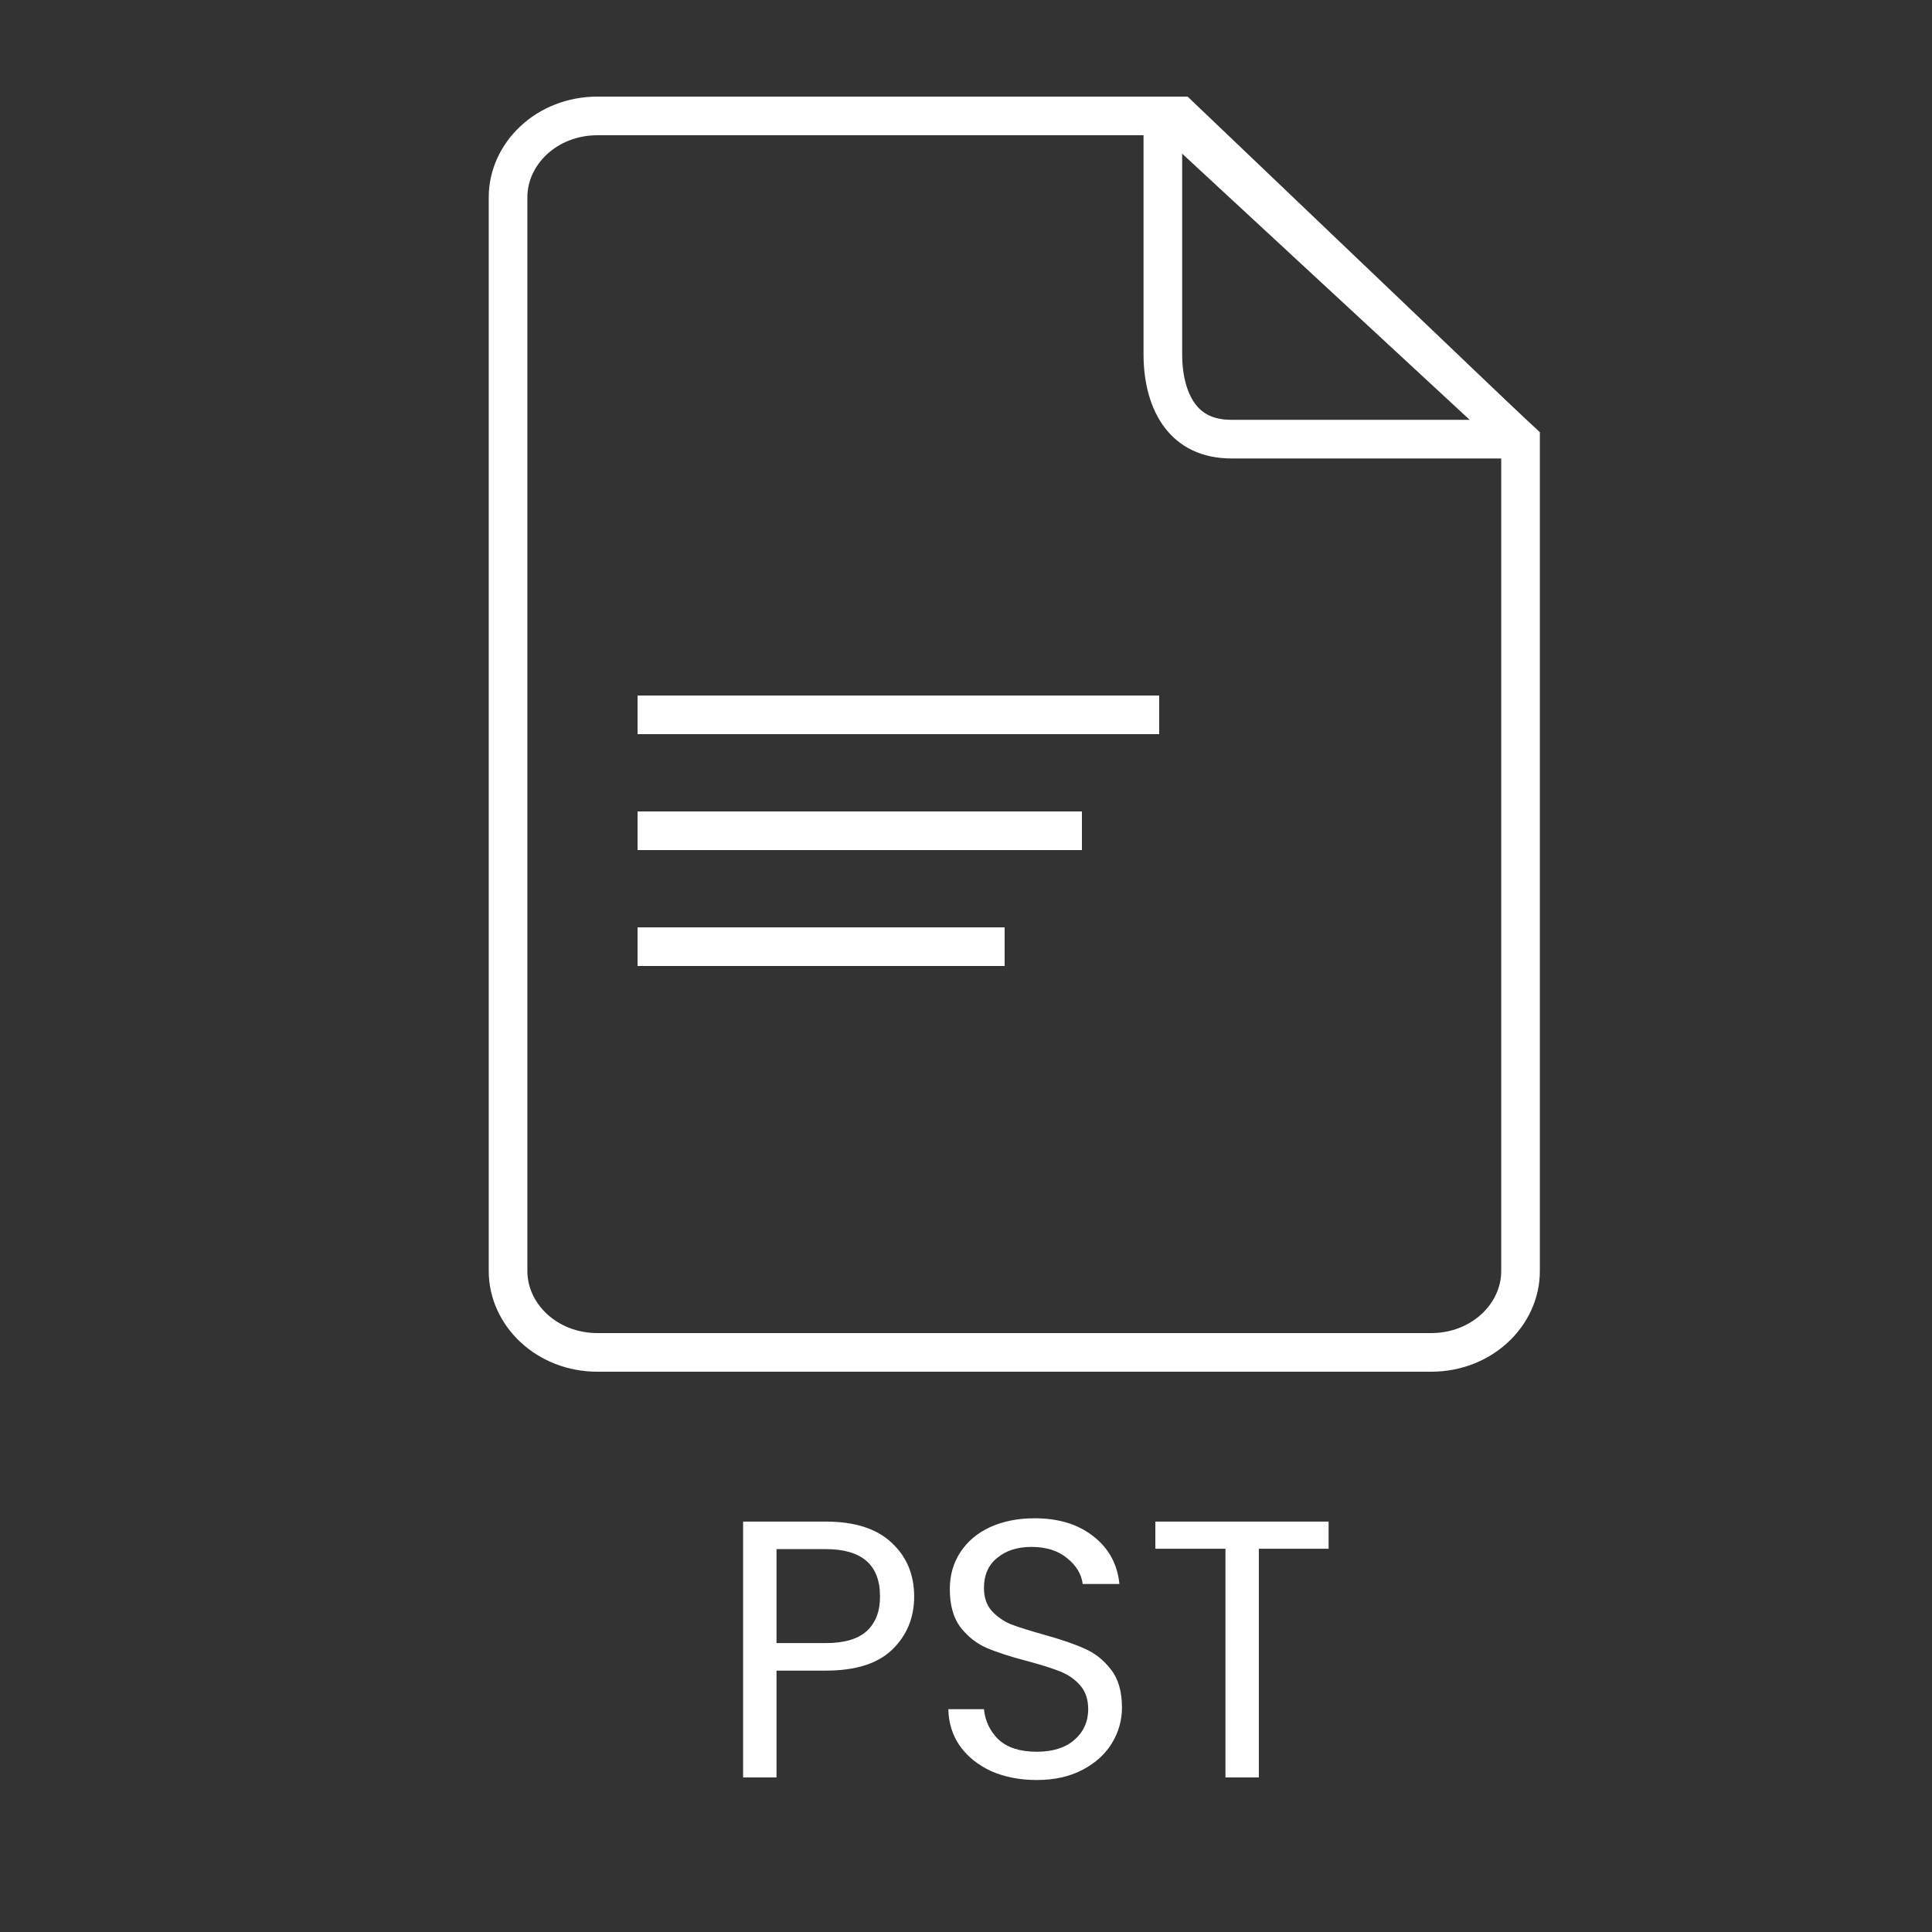 <svg width="100" height="100" viewBox="0 0 100 100" fill="none" xmlns="http://www.w3.org/2000/svg">
<rect x="0" y="0" width="100" height="100" fill="#333333" stroke="none"/>
<path d="M78.703 22.805V65.789C78.703 68.044 76.704 70 74.075 70H30.925C28.295 70 26.297 68.044 26.297 65.789V10.211C26.297 7.956 28.295 6 30.925 6H60.55L78.703 22.805Z" stroke="white" stroke-width="2"/>
<path d="M61.07 6L77.811 21.976V22.73H63.747C62.477 22.73 61.639 22.255 61.091 21.541C60.516 20.792 60.189 19.682 60.189 18.337V6H61.07Z" stroke="white" stroke-width="2"/>
<path d="M47.317 82.633C47.317 83.735 46.937 84.653 46.177 85.388C45.43 86.11 44.283 86.471 42.738 86.471H40.192V92H38.463V78.757H42.738C44.233 78.757 45.366 79.118 46.139 79.84C46.924 80.562 47.317 81.493 47.317 82.633ZM42.738 85.046C43.701 85.046 44.41 84.837 44.866 84.419C45.322 84.001 45.55 83.406 45.55 82.633C45.55 80.999 44.613 80.182 42.738 80.182H40.192V85.046H42.738ZM53.665 92.133C52.791 92.133 52.006 91.981 51.309 91.677C50.625 91.36 50.087 90.93 49.694 90.385C49.301 89.828 49.099 89.188 49.086 88.466H50.929C50.992 89.087 51.246 89.612 51.689 90.043C52.145 90.461 52.804 90.67 53.665 90.67C54.488 90.67 55.134 90.467 55.603 90.062C56.084 89.644 56.325 89.112 56.325 88.466C56.325 87.959 56.186 87.548 55.907 87.231C55.628 86.914 55.28 86.674 54.862 86.509C54.444 86.344 53.88 86.167 53.171 85.977C52.297 85.749 51.594 85.521 51.062 85.293C50.543 85.065 50.093 84.71 49.713 84.229C49.346 83.735 49.162 83.076 49.162 82.253C49.162 81.531 49.346 80.891 49.713 80.334C50.08 79.777 50.593 79.346 51.252 79.042C51.923 78.738 52.69 78.586 53.551 78.586C54.792 78.586 55.806 78.896 56.591 79.517C57.389 80.138 57.839 80.961 57.94 81.987H56.04C55.977 81.48 55.711 81.037 55.242 80.657C54.773 80.264 54.153 80.068 53.38 80.068C52.658 80.068 52.069 80.258 51.613 80.638C51.157 81.005 50.929 81.525 50.929 82.196C50.929 82.677 51.062 83.07 51.328 83.374C51.607 83.678 51.942 83.912 52.335 84.077C52.74 84.229 53.304 84.406 54.026 84.609C54.9 84.85 55.603 85.09 56.135 85.331C56.667 85.559 57.123 85.92 57.503 86.414C57.883 86.895 58.073 87.554 58.073 88.39C58.073 89.036 57.902 89.644 57.56 90.214C57.218 90.784 56.711 91.246 56.04 91.601C55.369 91.956 54.577 92.133 53.665 92.133ZM68.768 78.757V80.163H65.158V92H63.429V80.163H59.8V78.757H68.768Z" fill="white"/>
<line x1="33" y1="37" x2="60" y2="37" stroke="white" stroke-width="2"/>
<line x1="33" y1="43" x2="56" y2="43" stroke="white" stroke-width="2"/>
<line x1="33" y1="49" x2="52" y2="49" stroke="white" stroke-width="2"/>
</svg>
